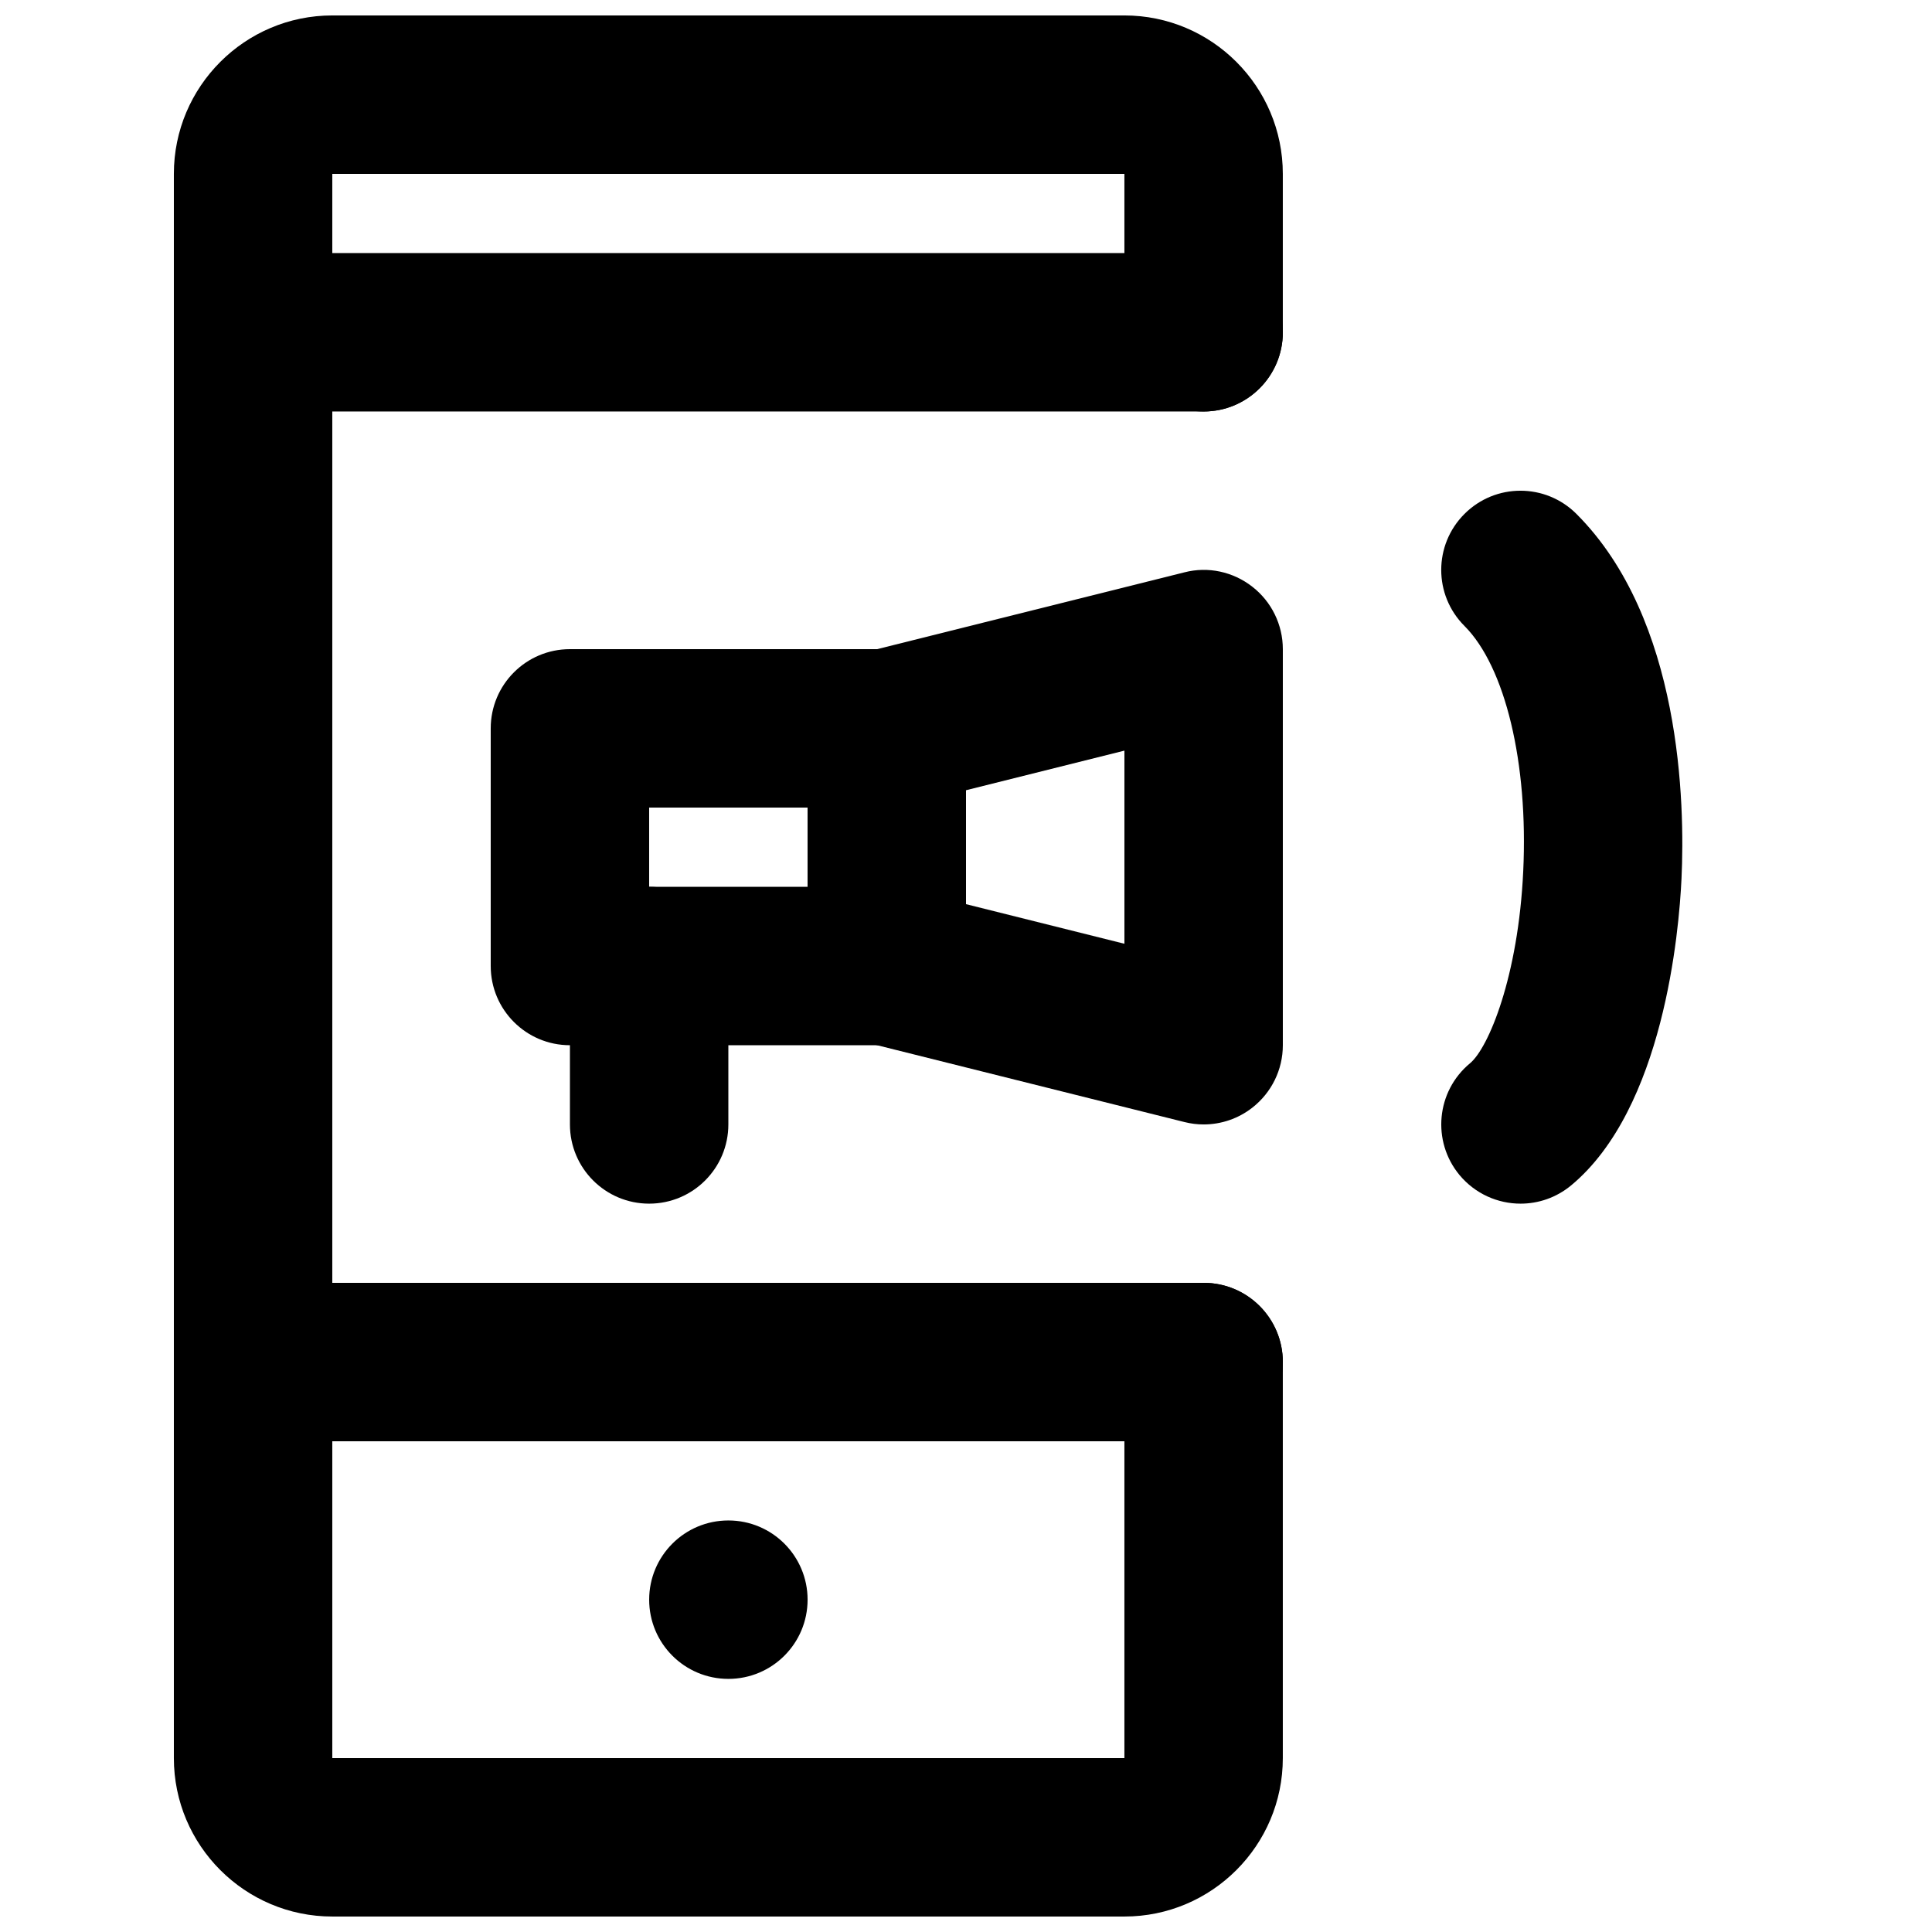 <?xml version="1.0" encoding="UTF-8"?>
<!-- Uploaded to: ICON Repo, www.svgrepo.com, Generator: ICON Repo Mixer Tools -->
<svg width="800px" height="800px" version="1.1" viewBox="144 144 512 512" xmlns="http://www.w3.org/2000/svg">
 <defs>
  <clipPath id="a">
   <path d="m190 148.09h294v503.81h-294z"/>
  </clipPath>
 </defs>
 <g clip-path="url(#a)">
  <path d="m441.98 651.9h-209.92c-23.156 0-41.984-18.828-41.984-41.984v-419.84c0-23.156 18.828-41.984 41.984-41.984h209.92c23.152 0 41.98 18.828 41.98 41.984v41.984c0 11.586-9.383 20.992-20.988 20.992-11.609 0-20.992-9.406-20.992-20.992v-41.984h-209.92v419.84h209.92v-104.96c0-11.605 9.383-20.992 20.992-20.992 11.605 0 20.988 9.387 20.988 20.992v104.96c0 23.156-18.828 41.984-41.98 41.984" fill-rule="evenodd"/>
 </g>
 <path d="m358.02 567.93c0 11.59-9.383 20.992-20.992 20.992-11.609 0-20.992-9.402-20.992-20.992 0-11.586 9.383-20.992 20.992-20.992 11.609 0 20.992 9.406 20.992 20.992" fill-rule="evenodd"/>
 <path d="m462.98 525.95h-251.91c-11.609 0-20.992-9.402-20.992-20.992 0-11.586 9.383-20.992 20.992-20.992h251.91c11.605 0 20.988 9.406 20.988 20.992 0 11.59-9.383 20.992-20.988 20.992" fill-rule="evenodd"/>
 <path d="m462.98 253.05h-251.91c-11.609 0-20.992-9.406-20.992-20.992 0-11.59 9.383-20.992 20.992-20.992h251.91c11.605 0 20.988 9.402 20.988 20.992 0 11.586-9.383 20.992-20.988 20.992" fill-rule="evenodd"/>
 <path d="m316.03 379.01h41.984v-20.992h-41.984zm62.977 41.984h-83.969c-11.609 0-20.992-9.406-20.992-20.992v-62.977c0-11.59 9.383-20.992 20.992-20.992h83.969c11.605 0 20.992 9.402 20.992 20.992v62.977c0 11.586-9.387 20.992-20.992 20.992z" fill-rule="evenodd"/>
 <path d="m400 383.61 41.984 10.496v-51.18l-41.984 10.496zm62.977 58.379c-1.703 0-3.402-0.211-5.082-0.633l-83.969-20.992c-9.34-2.328-15.91-10.727-15.91-20.359v-62.977c0-9.637 6.57-18.031 15.91-20.363l83.969-20.992c6.254-1.617 12.891-0.168 17.992 3.82 5.098 3.969 8.078 10.078 8.078 16.543v104.96c0 6.465-2.981 12.551-8.078 16.539-3.719 2.918-8.273 4.453-12.91 4.453z" fill-rule="evenodd"/>
 <path d="m316.03 462.98c-11.609 0-20.992-9.406-20.992-20.992v-41.984c0-11.59 9.383-20.992 20.992-20.992s20.992 9.402 20.992 20.992v41.984c0 11.586-9.383 20.992-20.992 20.992" fill-rule="evenodd"/>
 <path d="m546.96 462.98c-6.047 0-12.031-2.606-16.188-7.602-7.387-8.941-6.148-22.168 2.773-29.578 4.934-4.051 12.824-23.07 14.125-50.906 1.367-28.672-4.762-54.199-15.574-65.012-8.207-8.207-8.207-21.473 0-29.684 8.207-8.207 21.477-8.207 29.684 0 27.898 27.898 28.758 76.918 27.836 96.672-0.652 13.938-4.703 60.938-29.285 81.301-3.926 3.231-8.648 4.809-13.371 4.809" fill-rule="evenodd"/>
</svg>